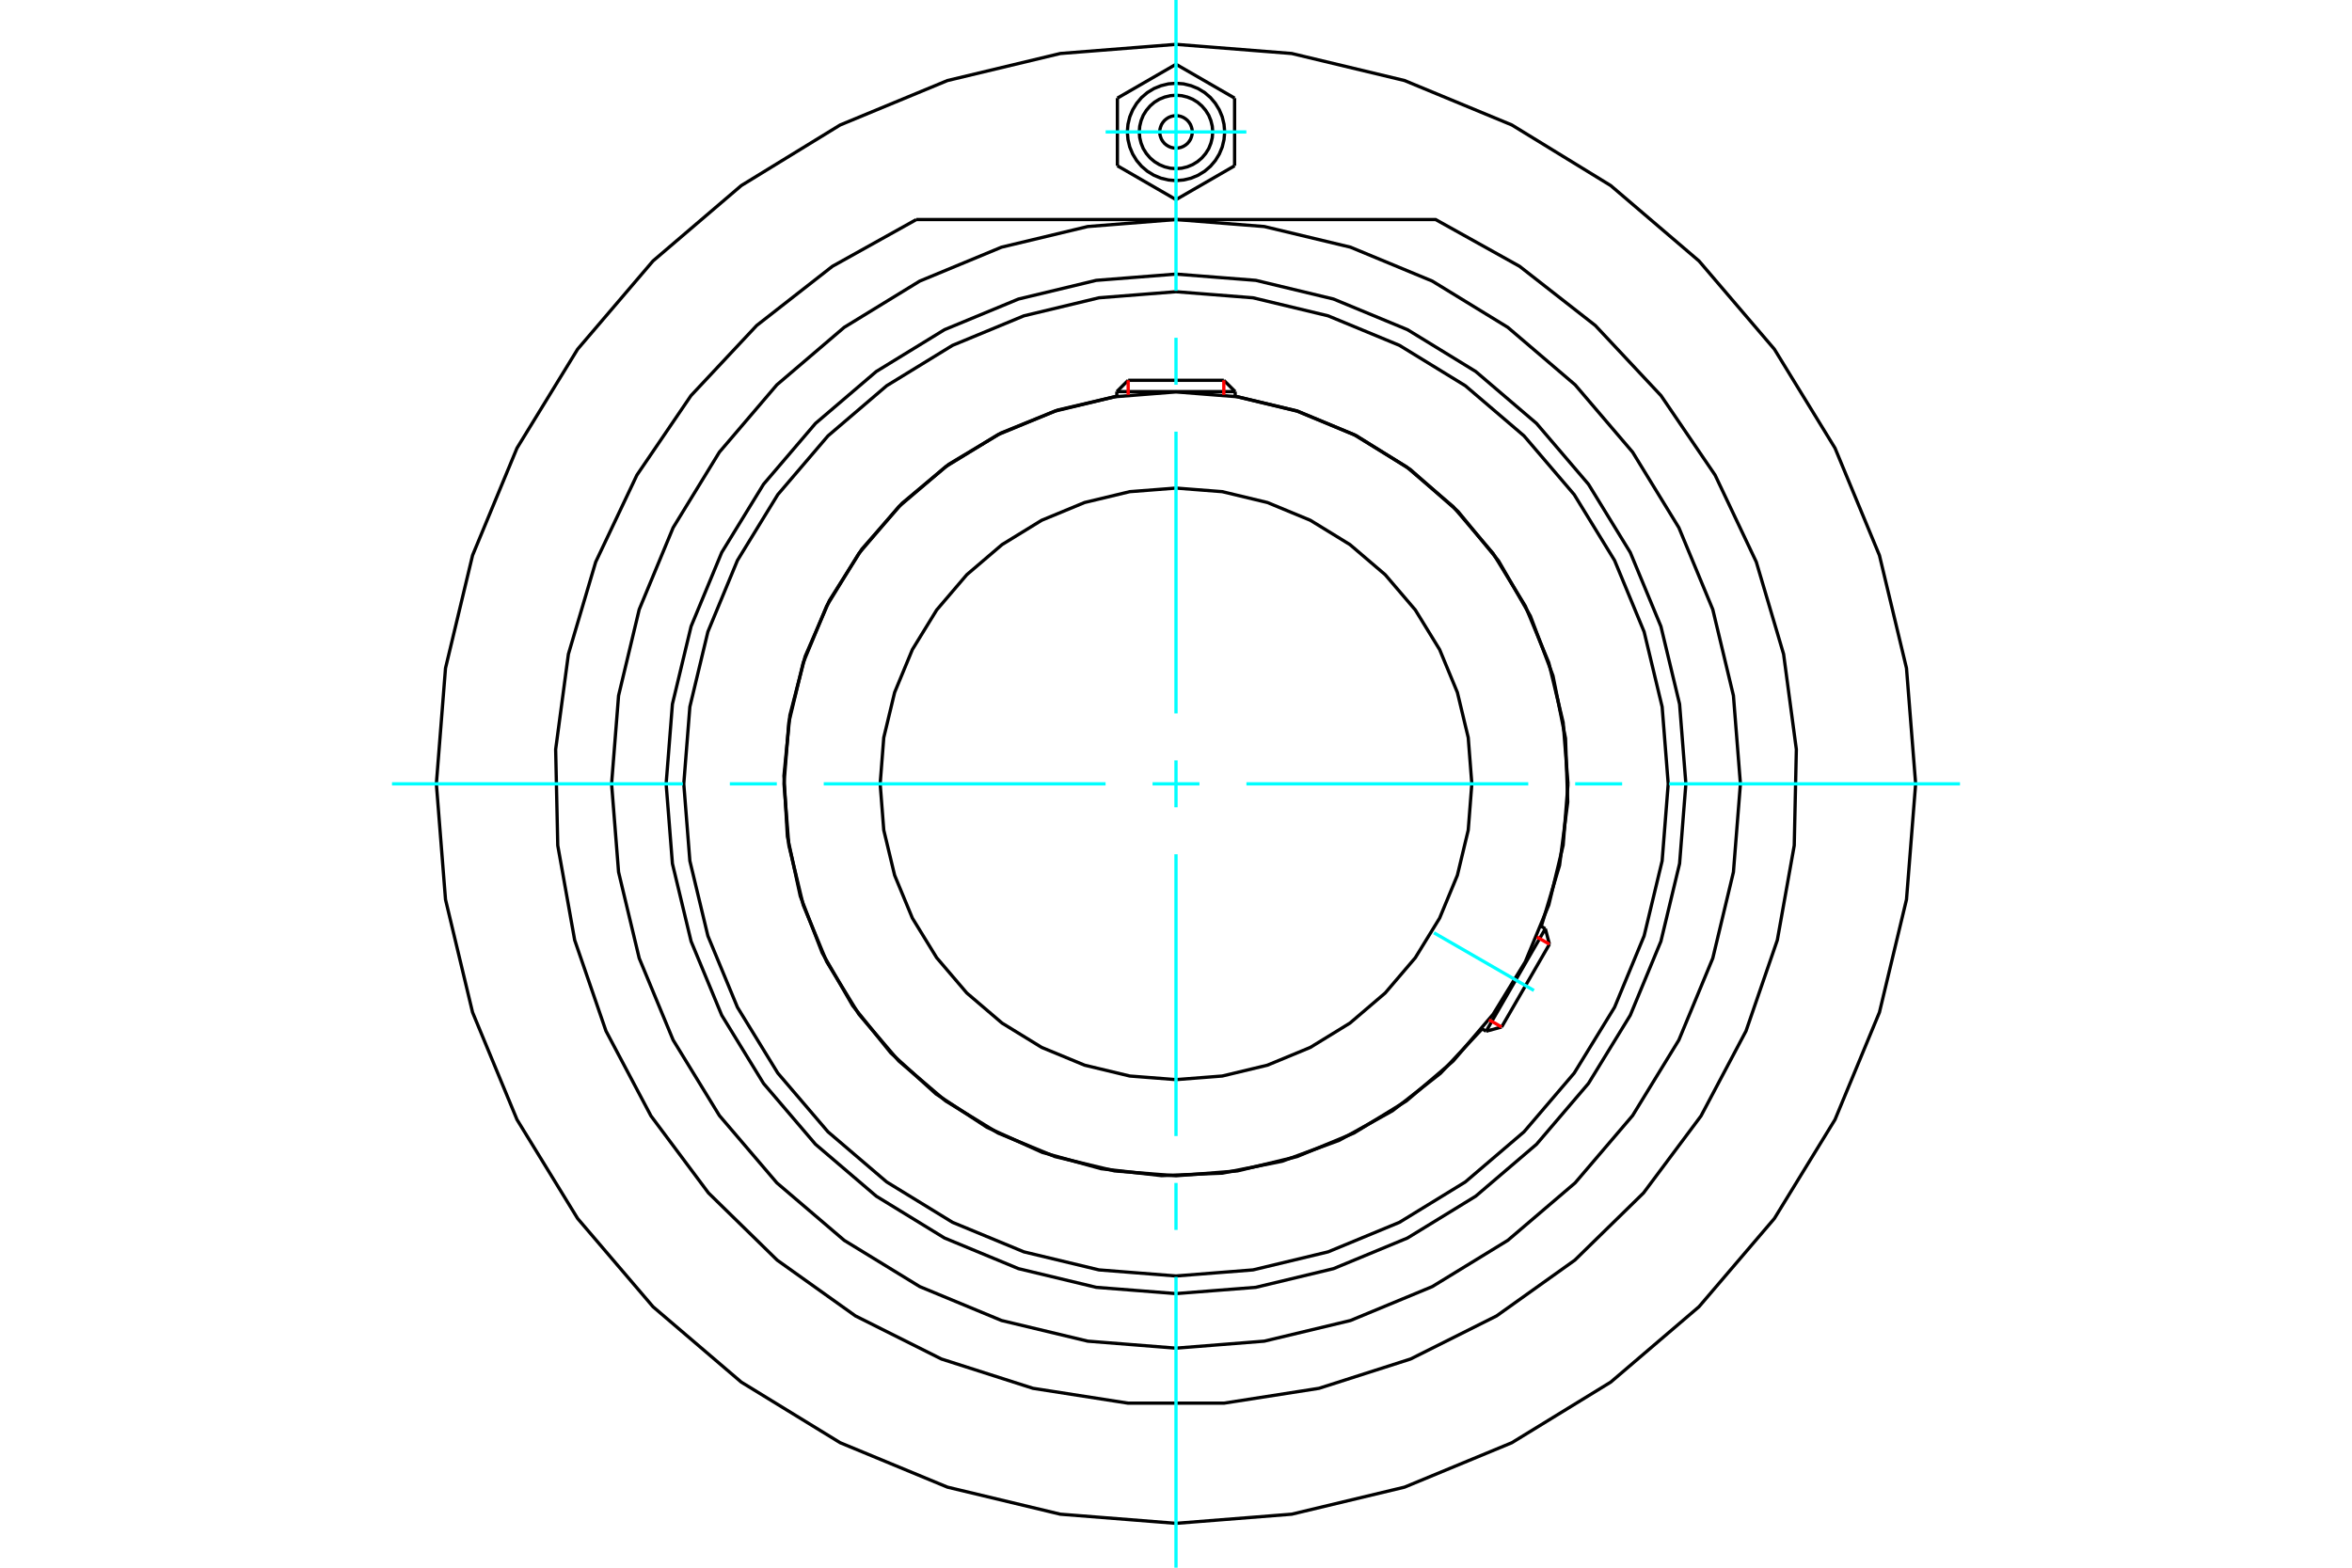 <?xml version="1.0" standalone="no"?>
<!DOCTYPE svg PUBLIC "-//W3C//DTD SVG 1.1//EN"
	"http://www.w3.org/Graphics/SVG/1.1/DTD/svg11.dtd">
<svg xmlns="http://www.w3.org/2000/svg" height="100%" width="100%" viewBox="0 0 36000 24000">
	<rect x="-1800" y="-1200" width="39600" height="26400" style="fill:#FFF"/>
	<g style="fill:none; fill-rule:evenodd" transform="matrix(1 0 0 1 0 0)">
		<g style="fill:none; stroke:#000; stroke-width:50; shape-rendering:geometricPrecision">
			<polyline points="25804,12000 25708,10779 25422,9589 24953,8457 24313,7413 23518,6482 22587,5687 21543,5047 20411,4578 19221,4292 18000,4196 16779,4292 15589,4578 14457,5047 13413,5687 12482,6482 11687,7413 11047,8457 10578,9589 10292,10779 10196,12000 10292,13221 10578,14411 11047,15543 11687,16587 12482,17518 13413,18313 14457,18953 15589,19422 16779,19708 18000,19804 19221,19708 20411,19422 21543,18953 22587,18313 23518,17518 24313,16587 24953,15543 25422,14411 25708,13221 25804,12000"/>
			<polyline points="23591,14182 23871,13247 23996,12278 23962,11303 23770,10345 23425,9432 22937,8586 22318,7831 21585,7186 20757,6668 19856,6292 18906,6066"/>
			<polyline points="17094,6066 16187,6278 15323,6628 14523,7107 13808,7704 13193,8405 12695,9193 12324,10048 12090,10950 11999,11877 12052,12808 12249,13719 12585,14588 13051,15396 13636,16121 14326,16747 15106,17258 15955,17643 16853,17892 17779,17998 18710,17960 19624,17778 20499,17457 21314,17005 22049,16431 22686,15751"/>
			<polyline points="25534,12000 25441,10821 25165,9672 24713,8580 24095,7572 23327,6673 22428,5905 21420,5287 20328,4835 19179,4559 18000,4466 16821,4559 15672,4835 14580,5287 13572,5905 12673,6673 11905,7572 11287,8580 10835,9672 10559,10821 10466,12000 10559,13179 10835,14328 11287,15420 11905,16428 12673,17327 13572,18095 14580,18713 15672,19165 16821,19441 18000,19534 19179,19441 20328,19165 21420,18713 22428,18095 23327,17327 24095,16428 24713,15420 25165,14328 25441,13179 25534,12000"/>
			<polyline points="24000,12000 23926,11061 23706,10146 23346,9276 22854,8473 22243,7757 21527,7146 20724,6654 19854,6294 18939,6074 18000,6000 17061,6074 16146,6294 15276,6654 14473,7146 13757,7757 13146,8473 12654,9276 12294,10146 12074,11061 12000,12000 12074,12939 12294,13854 12654,14724 13146,15527 13757,16243 14473,16854 15276,17346 16146,17706 17061,17926 18000,18000 18939,17926 19854,17706 20724,17346 21527,16854 22243,16243 22854,15527 23346,14724 23706,13854 23926,12939 24000,12000"/>
			<polyline points="22528,12000 22473,11292 22307,10601 22035,9944 21663,9338 21202,8798 20662,8337 20056,7965 19399,7693 18708,7527 18000,7472 17292,7527 16601,7693 15944,7965 15338,8337 14798,8798 14337,9338 13965,9944 13693,10601 13527,11292 13472,12000 13527,12708 13693,13399 13965,14056 14337,14662 14798,15202 15338,15663 15944,16035 16601,16307 17292,16473 18000,16528 18708,16473 19399,16307 20056,16035 20662,15663 21202,15202 21663,14662 22035,14056 22307,13399 22473,12708 22528,12000"/>
			<line x1="22747" y1="15787" x2="23653" y2="14218"/>
			<line x1="23716" y1="14455" x2="22984" y2="15723"/>
			<line x1="18906" y1="5995" x2="17094" y2="5995"/>
			<line x1="17268" y1="5822" x2="18732" y2="5822"/>
			<line x1="23716" y1="14455" x2="23653" y2="14218"/>
			<line x1="22747" y1="15787" x2="22984" y2="15723"/>
			<line x1="23653" y1="14218" x2="23589" y2="14181"/>
			<line x1="22684" y1="15750" x2="22747" y2="15787"/>
			<line x1="17268" y1="5822" x2="17094" y2="5995"/>
			<line x1="18906" y1="5995" x2="18732" y2="5822"/>
			<line x1="17094" y1="5995" x2="17094" y2="6069"/>
			<line x1="18906" y1="6069" x2="18906" y2="5995"/>
			<polyline points="14026,3361 12741,4077 11582,4983 10576,6057 9748,7274 9118,8603 8700,10014 8505,11472 8537,12943 8796,14392 9275,15783 9964,17084 10844,18263 11896,19292 13094,20146 14409,20805 15811,21254 17264,21481 18736,21481 20189,21254 21591,20805 22906,20146 24104,19292 25156,18263 26036,17084 26725,15783 27204,14392 27463,12943 27495,11472 27300,10014 26882,8603 26252,7274 25424,6057 24418,4983 23259,4077 21974,3361 14026,3361"/>
			<polyline points="26639,12000 26532,10649 26216,9330 25697,8078 24989,6922 24109,5891 23078,5011 21922,4303 20670,3784 19351,3468 18000,3361 16649,3468 15330,3784 14078,4303 12922,5011 11891,5891 11011,6922 10303,8078 9784,9330 9468,10649 9361,12000 9468,13351 9784,14670 10303,15922 11011,17078 11891,18109 12922,18989 14078,19697 15330,20216 16649,20532 18000,20639 19351,20532 20670,20216 21922,19697 23078,18989 24109,18109 24989,17078 25697,15922 26216,14670 26532,13351 26639,12000"/>
			<polyline points="29321,12000 29181,10229 28767,8502 28087,6860 27159,5346 26005,3995 24654,2841 23140,1913 21498,1233 19771,819 18000,679 16229,819 14502,1233 12860,1913 11346,2841 9995,3995 8841,5346 7913,6860 7233,8502 6819,10229 6679,12000 6819,13771 7233,15498 7913,17140 8841,18654 9995,20005 11346,21159 12860,22087 14502,22767 16229,23181 18000,23321 19771,23181 21498,22767 23140,22087 24654,21159 26005,20005 27159,18654 28087,17140 28767,15498 29181,13771 29321,12000"/>
			<polyline points="18249,2020 18246,1981 18236,1943 18222,1907 18201,1874 18176,1844 18146,1819 18113,1798 18077,1783 18039,1774 18000,1771 17961,1774 17923,1783 17887,1798 17854,1819 17824,1844 17799,1874 17778,1907 17764,1943 17754,1981 17751,2020 17754,2059 17764,2097 17778,2133 17799,2166 17824,2196 17854,2221 17887,2241 17923,2256 17961,2265 18000,2269 18039,2265 18077,2256 18113,2241 18146,2221 18176,2196 18201,2166 18222,2133 18236,2097 18246,2059 18249,2020"/>
			<polyline points="18562,2020 18555,1932 18534,1846 18501,1765 18454,1690 18397,1623 18330,1565 18255,1519 18174,1486 18088,1465 18000,1458 17912,1465 17826,1486 17745,1519 17670,1565 17603,1623 17546,1690 17499,1765 17466,1846 17445,1932 17438,2020 17445,2108 17466,2193 17499,2275 17546,2350 17603,2417 17670,2474 17745,2520 17826,2554 17912,2575 18000,2582 18088,2575 18174,2554 18255,2520 18330,2474 18397,2417 18454,2350 18501,2275 18534,2193 18555,2108 18562,2020"/>
			<polyline points="18745,2020 18735,1903 18708,1790 18663,1682 18602,1582 18527,1493 18438,1417 18338,1356 18230,1312 18116,1284 18000,1275 17884,1284 17770,1312 17662,1356 17562,1417 17473,1493 17398,1582 17337,1682 17292,1790 17265,1903 17255,2020 17265,2136 17292,2250 17337,2358 17398,2458 17473,2546 17562,2622 17662,2683 17770,2728 17884,2755 18000,2765 18116,2755 18230,2728 18338,2683 18438,2622 18527,2546 18602,2458 18663,2358 18708,2250 18735,2136 18745,2020"/>
			<line x1="17103" y1="1502" x2="18000" y2="984"/>
			<line x1="17103" y1="2538" x2="17103" y2="1502"/>
			<line x1="18000" y1="3056" x2="17103" y2="2538"/>
			<line x1="18897" y1="2538" x2="18000" y2="3056"/>
			<line x1="18897" y1="1502" x2="18897" y2="2538"/>
			<line x1="18000" y1="984" x2="18897" y2="1502"/>
		</g>
		<g style="fill:none; stroke:#0FF; stroke-width:50; shape-rendering:geometricPrecision">
			<line x1="18000" y1="24000" x2="18000" y2="19548"/>
			<line x1="18000" y1="18829" x2="18000" y2="18110"/>
			<line x1="18000" y1="17392" x2="18000" y2="13078"/>
			<line x1="18000" y1="12359" x2="18000" y2="11641"/>
			<line x1="18000" y1="10922" x2="18000" y2="6608"/>
			<line x1="18000" y1="5890" x2="18000" y2="5171"/>
			<line x1="18000" y1="4452" x2="18000" y2="0"/>
			<line x1="6000" y1="12000" x2="10452" y2="12000"/>
			<line x1="11171" y1="12000" x2="11890" y2="12000"/>
			<line x1="12608" y1="12000" x2="16922" y2="12000"/>
			<line x1="17641" y1="12000" x2="18359" y2="12000"/>
			<line x1="19078" y1="12000" x2="23392" y2="12000"/>
			<line x1="24110" y1="12000" x2="24829" y2="12000"/>
			<line x1="25548" y1="12000" x2="30000" y2="12000"/>
			<line x1="21948" y1="14280" x2="23478" y2="15163"/>
			<line x1="16923" y1="2020" x2="19077" y2="2020"/>
		</g>
		<g style="fill:none; stroke:#F00; stroke-width:50; shape-rendering:geometricPrecision">
			<line x1="23716" y1="14455" x2="23523" y2="14344"/>
			<line x1="22791" y1="15612" x2="22984" y2="15723"/>
		</g>
		<g style="fill:none; stroke:#F00; stroke-width:50; shape-rendering:geometricPrecision">
			<line x1="17268" y1="5822" x2="17268" y2="6045"/>
			<line x1="18732" y1="6045" x2="18732" y2="5822"/>
		</g>
	</g>
</svg>
